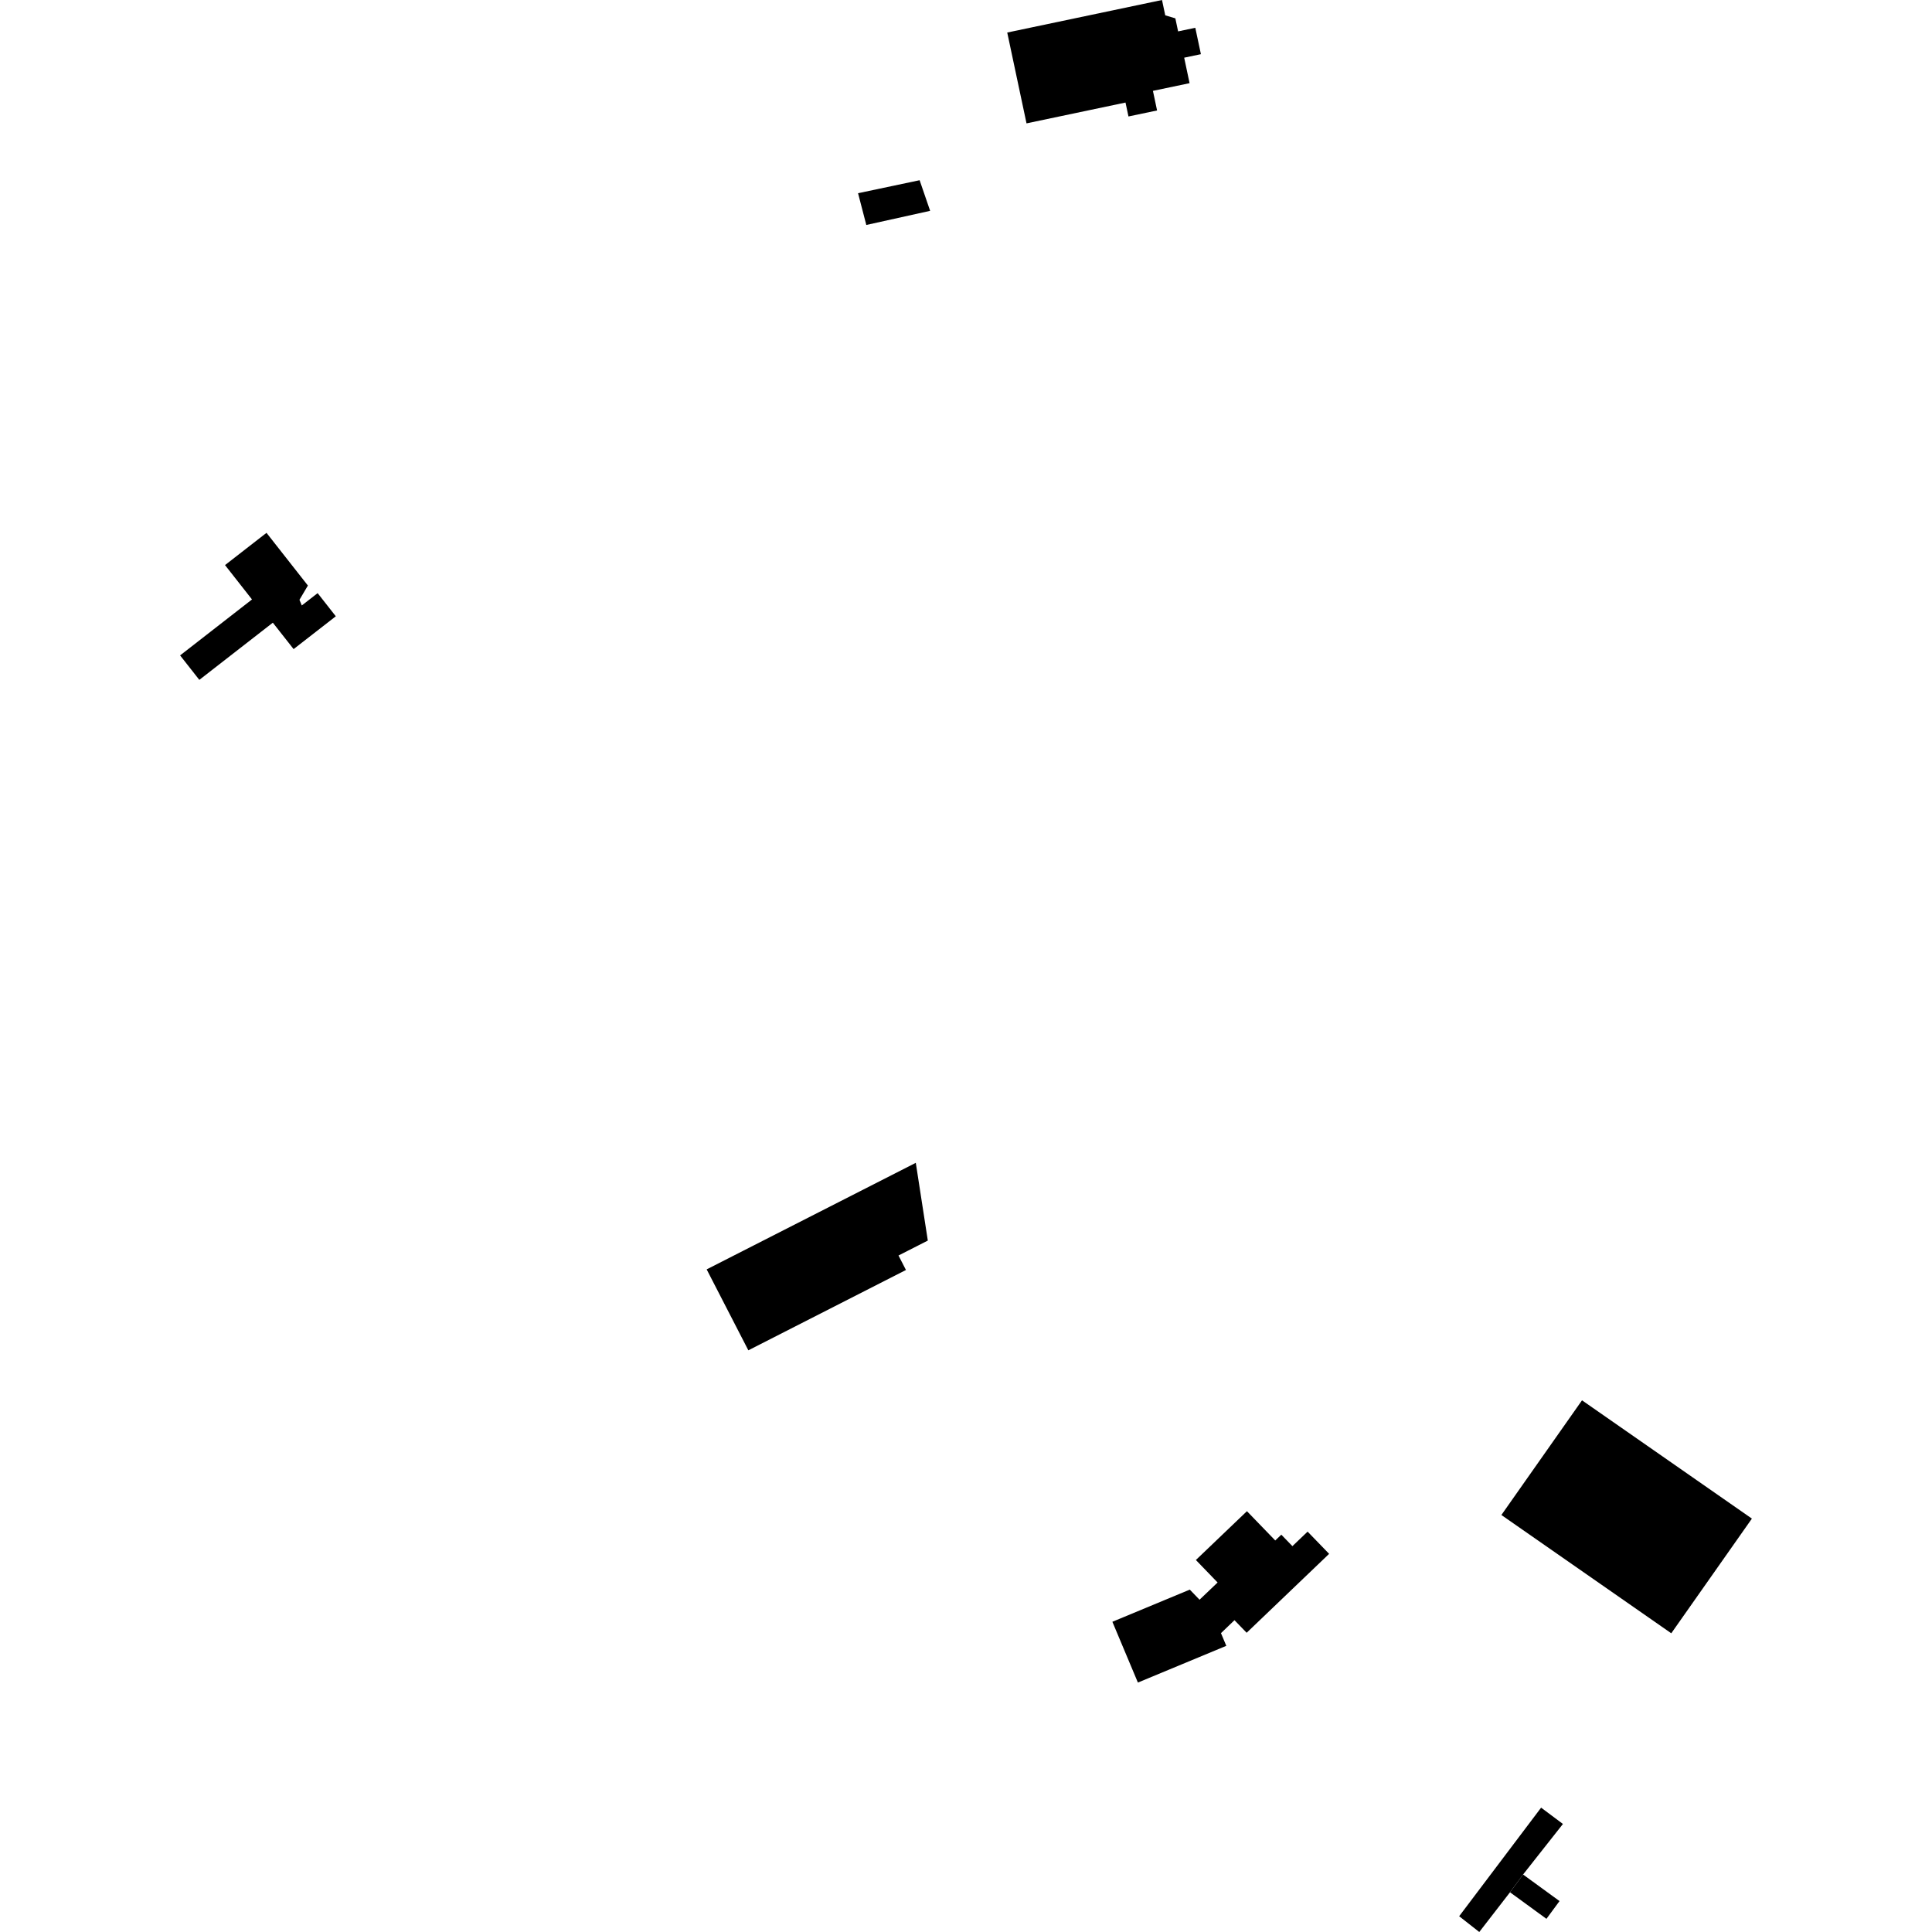 <?xml version="1.0" encoding="utf-8" standalone="no"?>
<!DOCTYPE svg PUBLIC "-//W3C//DTD SVG 1.1//EN"
  "http://www.w3.org/Graphics/SVG/1.1/DTD/svg11.dtd">
<!-- Created with matplotlib (https://matplotlib.org/) -->
<svg height="288pt" version="1.1" viewBox="0 0 288 288" width="288pt" xmlns="http://www.w3.org/2000/svg" xmlns:xlink="http://www.w3.org/1999/xlink">
 <defs>
  <style type="text/css">
*{stroke-linecap:butt;stroke-linejoin:round;}
  </style>
 </defs>
 <g id="figure_1">
  <g id="patch_1">
   <path d="M 0 288 
L 288 288 
L 288 0 
L 0 0 
z
" style="fill:none;opacity:0;"/>
  </g>
  <g id="axes_1">
   <g id="PatchCollection_1">
    <path clip-path="url(#p52dc50ae11)" d="M 127.909 28.802 
L 129.139 33.536 
L 138.654 31.428 
L 137.086 26.865 
L 127.909 28.802 
"/>
    <path clip-path="url(#p52dc50ae11)" d="M 229.731 269.463 
L 217.515 285.649 
L 220.513 288 
L 225.095 282.078 
L 227.041 279.431 
L 232.984 271.896 
L 229.731 269.463 
"/>
    <path clip-path="url(#p52dc50ae11)" d="M 223.809 225.838 
L 249.134 243.471 
L 261.153 226.376 
L 235.828 208.743 
L 223.809 225.838 
"/>
    <path clip-path="url(#p52dc50ae11)" d="M 165.821 241.756 
L 169.625 250.817 
L 182.803 245.342 
L 182.009 243.449 
L 184.022 241.519 
L 185.836 243.394 
L 198.13 231.629 
L 194.923 228.316 
L 192.658 230.48 
L 191.004 228.772 
L 190.098 229.635 
L 185.879 225.271 
L 178.268 232.547 
L 181.506 235.9 
L 178.814 238.468 
L 177.36 236.961 
L 165.821 241.756 
"/>
    <path clip-path="url(#p52dc50ae11)" d="M 227.041 279.431 
L 232.476 283.39 
L 230.525 286.037 
L 225.095 282.078 
L 227.041 279.431 
"/>
    <path clip-path="url(#p52dc50ae11)" d="M 105.341 189.225 
L 111.554 201.29 
L 135.049 189.314 
L 133.938 187.156 
L 138.308 184.93 
L 136.516 173.34 
L 105.341 189.225 
"/>
    <path clip-path="url(#p52dc50ae11)" d="M 26.847 97.699 
L 29.713 101.347 
L 40.671 92.823 
L 43.768 96.76 
L 50.058 91.869 
L 47.349 88.418 
L 44.987 90.256 
L 44.64 89.413 
L 45.898 87.286 
L 39.727 79.43 
L 33.544 84.237 
L 37.566 89.36 
L 26.847 97.699 
"/>
    <path clip-path="url(#p52dc50ae11)" d="M 150.147 4.85 
L 173.219 0 
L 173.702 2.286 
L 175.208 2.735 
L 175.619 4.68 
L 178.181 4.141 
L 179.017 8.076 
L 176.524 8.6 
L 177.328 12.398 
L 171.866 13.544 
L 172.483 16.467 
L 168.219 17.361 
L 167.777 15.287 
L 153.021 18.391 
L 150.147 4.85 
"/>
   </g>
  </g>
 </g>
 <defs>
  <clipPath id="p52dc50ae11">
   <rect height="288" width="234.306" x="26.847" y="0"/>
  </clipPath>
 </defs>
</svg>
